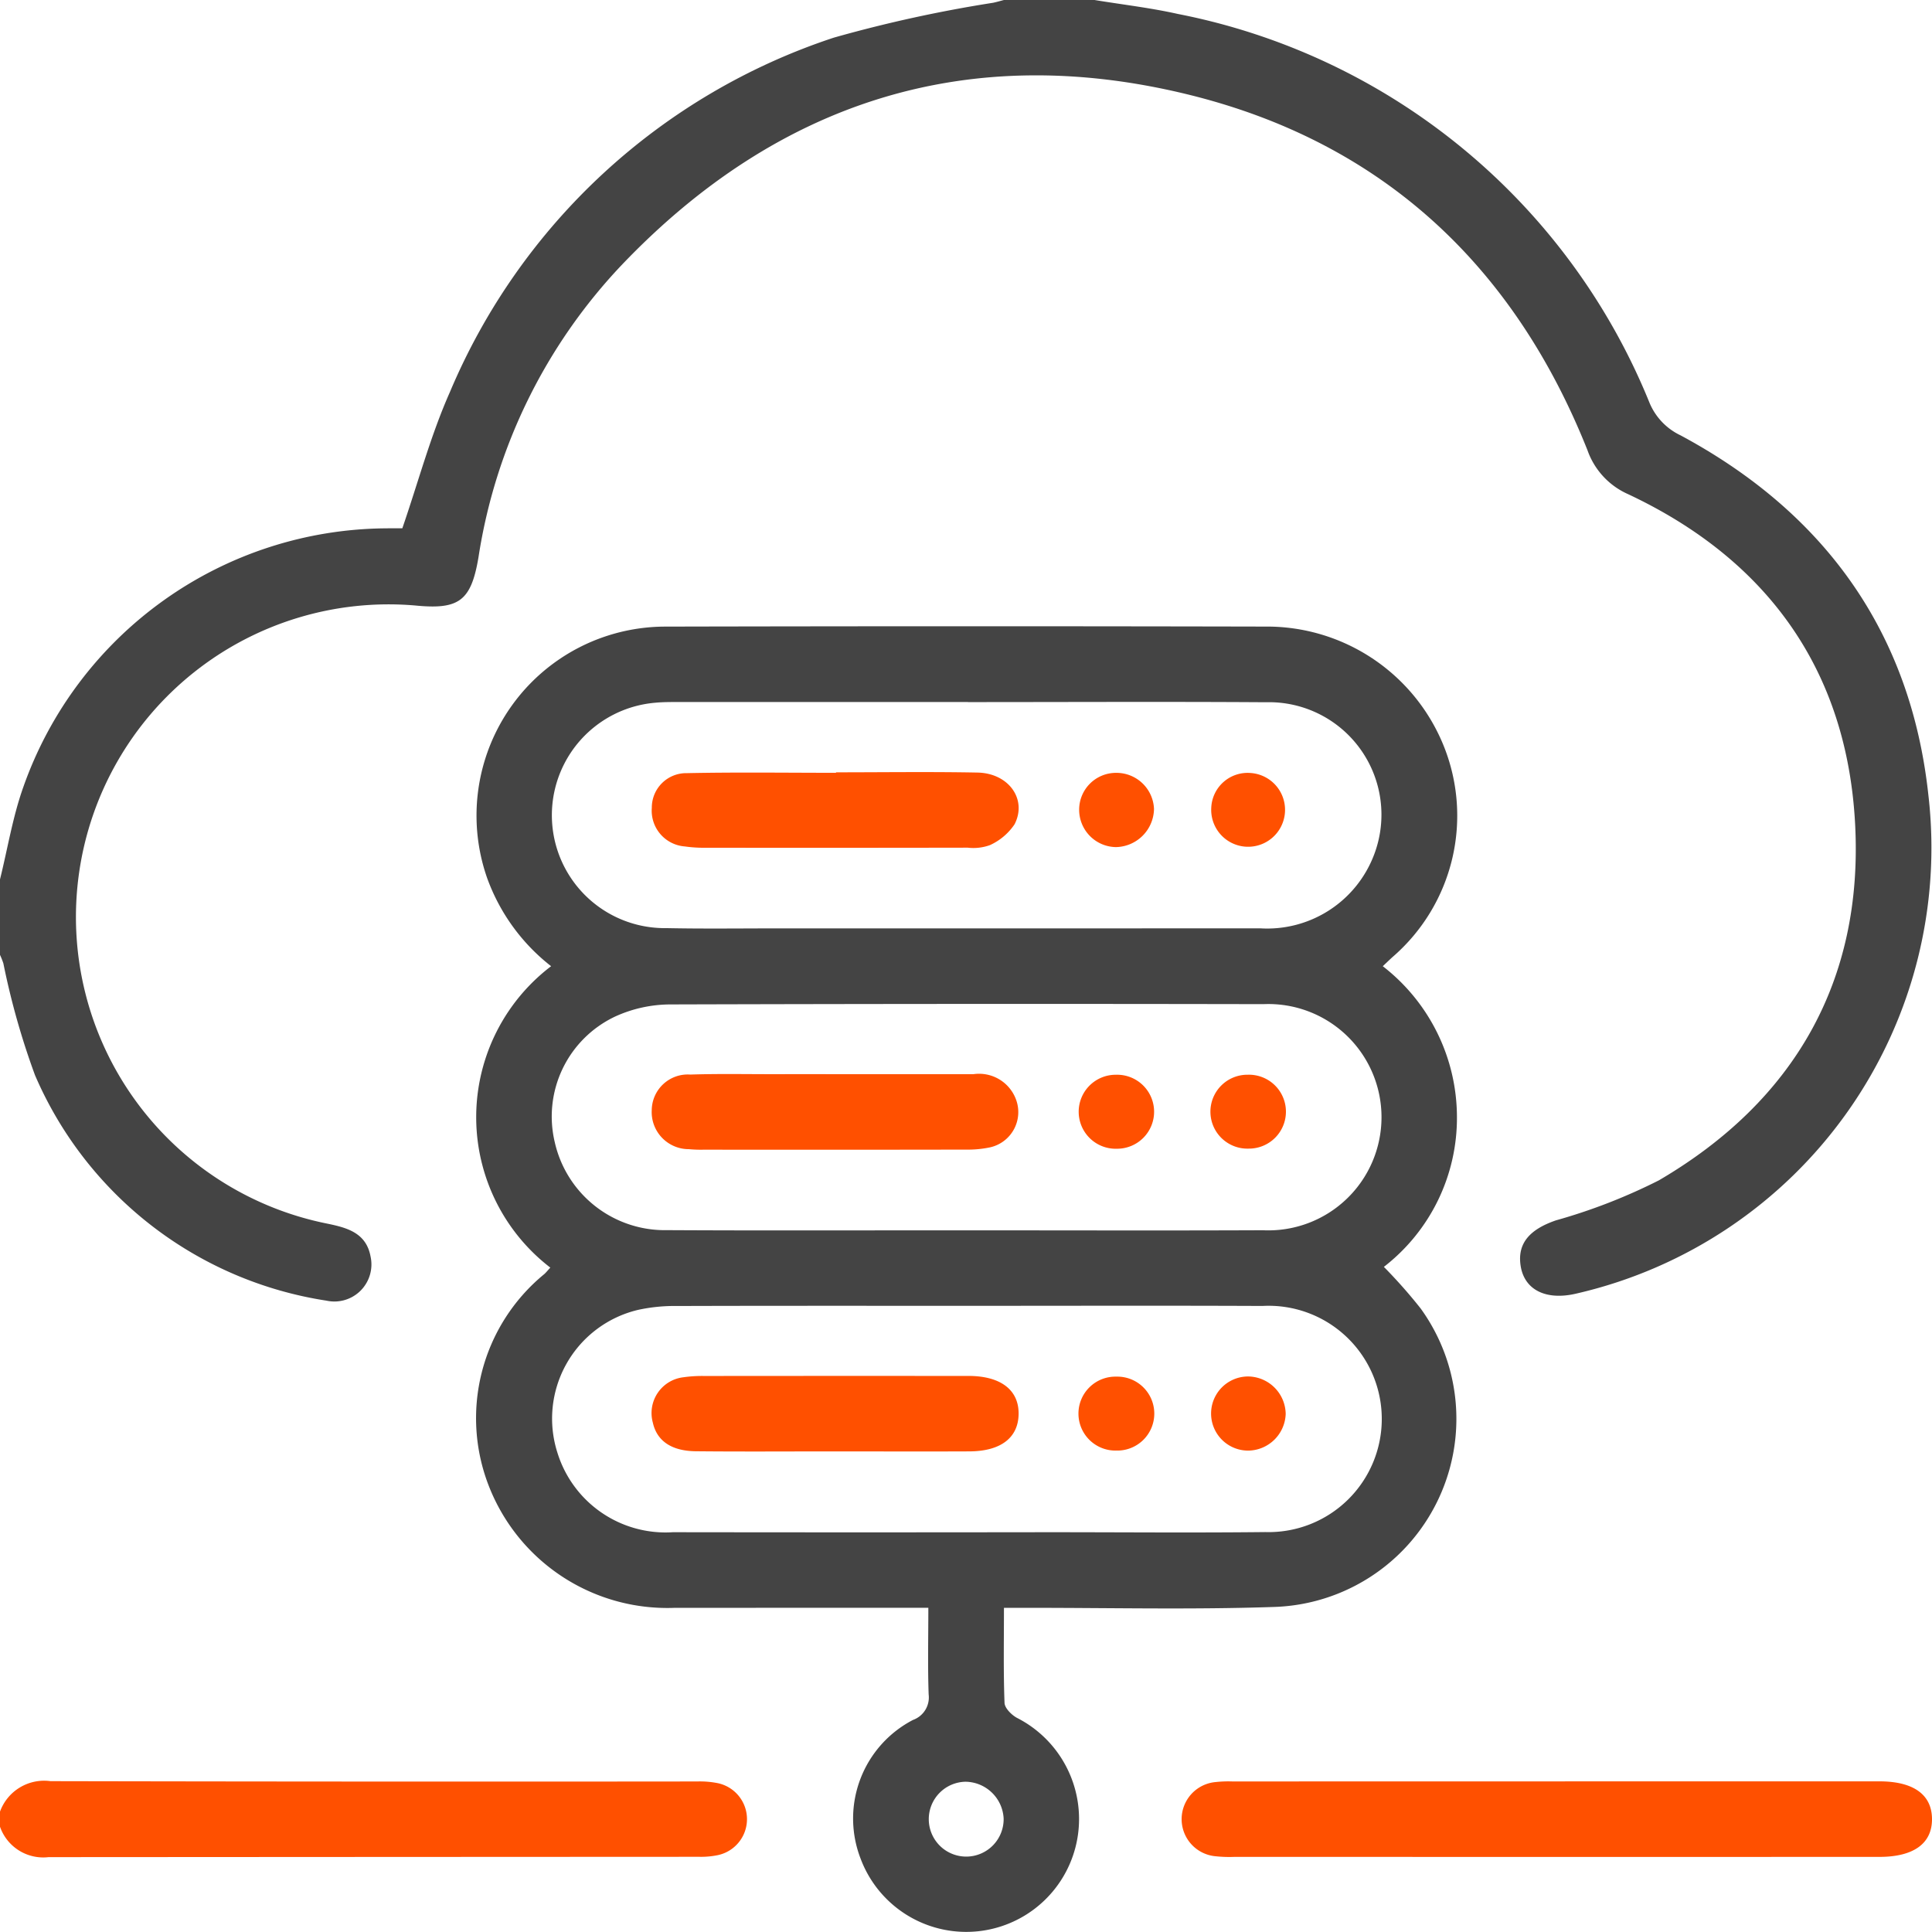 <svg xmlns="http://www.w3.org/2000/svg" viewBox="0 0 79.999 80"><defs><style>.cls-1{fill:#444;}.cls-2{fill:#ff5000;}</style></defs><title>资源 4</title><g id="图层_2" data-name="图层 2"><g id="图层_1-2" data-name="图层 1"><path class="cls-1" d="M0,36.413c.317-1.279.527-2.596.968-3.83A16.037,16.037,0,0,1,15.986,21.877c.257-.004.514-.001.673-.001.666-1.934,1.174-3.849,1.968-5.636A26.127,26.127,0,0,1,34.526,1.559,56.011,56.011,0,0,1,41.125.114c.15-.032.297-.076.445-.114h3.751c1.152.19,2.316.323,3.453.578a26.581,26.581,0,0,1,19.532,16.11,2.595,2.595,0,0,0,1.28,1.338c5.968,3.204,9.537,8.149,10.264,14.903a18.941,18.941,0,0,1-14.559,20.63c-1.262.305-2.168-.139-2.325-1.141-.145-.925.364-1.508,1.458-1.885a23.508,23.508,0,0,0,4.266-1.658c5.613-3.285,8.47-8.275,8.125-14.76-.338-6.352-3.618-10.938-9.402-13.654a3.116,3.116,0,0,1-1.677-1.811C62.681,10.974,57.205,5.869,49.168,3.907c-9.113-2.225-16.988.312-23.44,7.081a22.563,22.563,0,0,0-5.915,12.086c-.307,1.821-.81,2.179-2.642,1.996a12.947,12.947,0,0,0-3.606,25.6c.815.169,1.602.382,1.78,1.364A1.534,1.534,0,0,1,13.52,53.857a15.735,15.735,0,0,1-12.072-9.34A31.437,31.437,0,0,1,.139,39.889,3.359,3.359,0,0,0,0,39.539Z"/><path class="cls-2" d="M0,75.014a1.944,1.944,0,0,1,2.092-1.261q13.392.027,26.783.013a3.751,3.751,0,0,1,.851.071,1.523,1.523,0,0,1-.001,2.979,3.425,3.425,0,0,1-.773.069q-13.47.006-26.94.014A1.897,1.897,0,0,1,0,75.64Z"/><path class="cls-1" d="M41.571,66.577c0,1.388-.025,2.663.024,3.935.008.218.292.5.518.622A4.697,4.697,0,0,1,44.63,76.009a4.671,4.671,0,0,1-8.998.944,4.599,4.599,0,0,1,2.175-5.736.99.99,0,0,0,.646-1.056c-.041-1.165-.013-2.333-.013-3.588-.335,0-.613,0-.89,0q-4.805.002-9.611.003a7.93,7.93,0,0,1-7.644-4.911,7.714,7.714,0,0,1,2.246-8.911c.073-.067.136-.146.246-.266A7.853,7.853,0,0,1,22.82,40.008,8.129,8.129,0,0,1,20.165,36.34a7.825,7.825,0,0,1,7.379-10.394q12.424-.028,24.848-.001A7.893,7.893,0,0,1,59.75,30.812a7.733,7.733,0,0,1-2.092,8.819c-.113.103-.224.21-.401.377a7.909,7.909,0,0,1,3.071,6.226,7.794,7.794,0,0,1-3.026,6.224,20.925,20.925,0,0,1,1.523,1.722,7.794,7.794,0,0,1-6.076,12.36c-3.408.115-6.823.033-10.235.036C42.232,66.578,41.951,66.577,41.571,66.577ZM40.034,50.945c4.085,0,8.171.013,12.256-.004a4.686,4.686,0,1,0,.025-9.362q-12.295-.024-24.59.012a5.518,5.518,0,0,0-2.253.501A4.577,4.577,0,0,0,22.97,47.289a4.67,4.67,0,0,0,4.652,3.648C31.759,50.959,35.897,50.943,40.034,50.945Zm.047-21.873v-.004q-5.972,0-11.944.001c-.338,0-.678-.003-1.014.03a4.675,4.675,0,0,0,.475,9.332c1.509.031,3.018.011,4.528.011q10.031.001,20.062-.002a4.731,4.731,0,0,0,4.71-3.052,4.657,4.657,0,0,0-4.484-6.31C48.304,29.051,44.193,29.072,40.081,29.072Zm-.074,24.999c-3.985,0-7.969-.006-11.954.007a7.132,7.132,0,0,0-1.626.159,4.627,4.627,0,0,0-3.343,5.924,4.686,4.686,0,0,0,4.777,3.284q7.774.011,15.548,0c2.995,0,5.99.027,8.985-.006a4.686,4.686,0,1,0-.121-9.363C48.184,54.058,44.096,54.071,40.007,54.071ZM39.98,73.777A1.55,1.55,0,1,0,41.558,75.3,1.602,1.602,0,0,0,39.98,73.777Z"/><path class="cls-2" d="M64.388,76.89q-6.641,0-13.282-.001a5.394,5.394,0,0,1-.779-.027,1.542,1.542,0,0,1-.007-3.07,4.795,4.795,0,0,1,.701-.027q13.399-.003,26.798-.004c1.415,0,2.176.55,2.18,1.562s-.762,1.565-2.174,1.566Q71.107,76.891,64.388,76.89Z"/><path class="cls-2" d="M34.603,44.479q2.851.001,5.702,0a1.63,1.63,0,0,1,1.753,1.016,1.495,1.495,0,0,1-1.047,2.01,4.415,4.415,0,0,1-1.006.097q-5.429.01-10.858.003a5.318,5.318,0,0,1-.624-.021,1.536,1.536,0,0,1-1.536-1.622,1.493,1.493,0,0,1,1.6-1.467c1.17-.039,2.343-.014,3.515-.016Q33.353,44.477,34.603,44.479Z"/><path class="cls-2" d="M46.201,44.503a1.532,1.532,0,1,1,.052,3.063,1.532,1.532,0,1,1-.052-3.063Z"/><path class="cls-2" d="M51.663,44.502a1.53,1.53,0,1,1,.041,3.059,1.53,1.53,0,1,1-.041-3.059Z"/><path class="cls-2" d="M34.617,31.98c1.953,0,3.907-.028,5.859.01,1.29.025,2.066,1.106,1.534,2.142a2.45,2.45,0,0,1-1.019.862,2.017,2.017,0,0,1-.919.106q-5.43.01-10.859.003a5.501,5.501,0,0,1-.855-.054A1.484,1.484,0,0,1,26.99,33.447a1.425,1.425,0,0,1,1.456-1.433C30.502,31.971,32.56,32,34.617,32Z"/><path class="cls-2" d="M46.213,32.002A1.555,1.555,0,0,1,47.784,33.496a1.607,1.607,0,0,1-1.584,1.58,1.546,1.546,0,0,1-1.515-1.548A1.525,1.525,0,0,1,46.213,32.002Z"/><path class="cls-2" d="M51.787,32.008a1.529,1.529,0,1,1-1.631,1.421A1.506,1.506,0,0,1,51.787,32.008Z"/><path class="cls-2" d="M34.521,60.099c-1.901-.001-3.802.013-5.702-.006-1.021-.01-1.618-.432-1.786-1.183a1.492,1.492,0,0,1,1.264-1.881,5.466,5.466,0,0,1,.855-.053q5.429-.005,10.858-.002c.052,0,.104,0,.156,0,1.288.019,2.021.591,2.012,1.571-.009.983-.733,1.546-2.033,1.553C38.271,60.106,36.396,60.099,34.521,60.099Z"/><path class="cls-2" d="M46.227,60.064a1.531,1.531,0,1,1-.002-3.061,1.531,1.531,0,1,1,.002,3.061Z"/><path class="cls-2" d="M53.237,58.548a1.572,1.572,0,0,1-1.571,1.518,1.535,1.535,0,1,1,.034-3.07A1.575,1.575,0,0,1,53.237,58.548Z"/></g></g></svg>